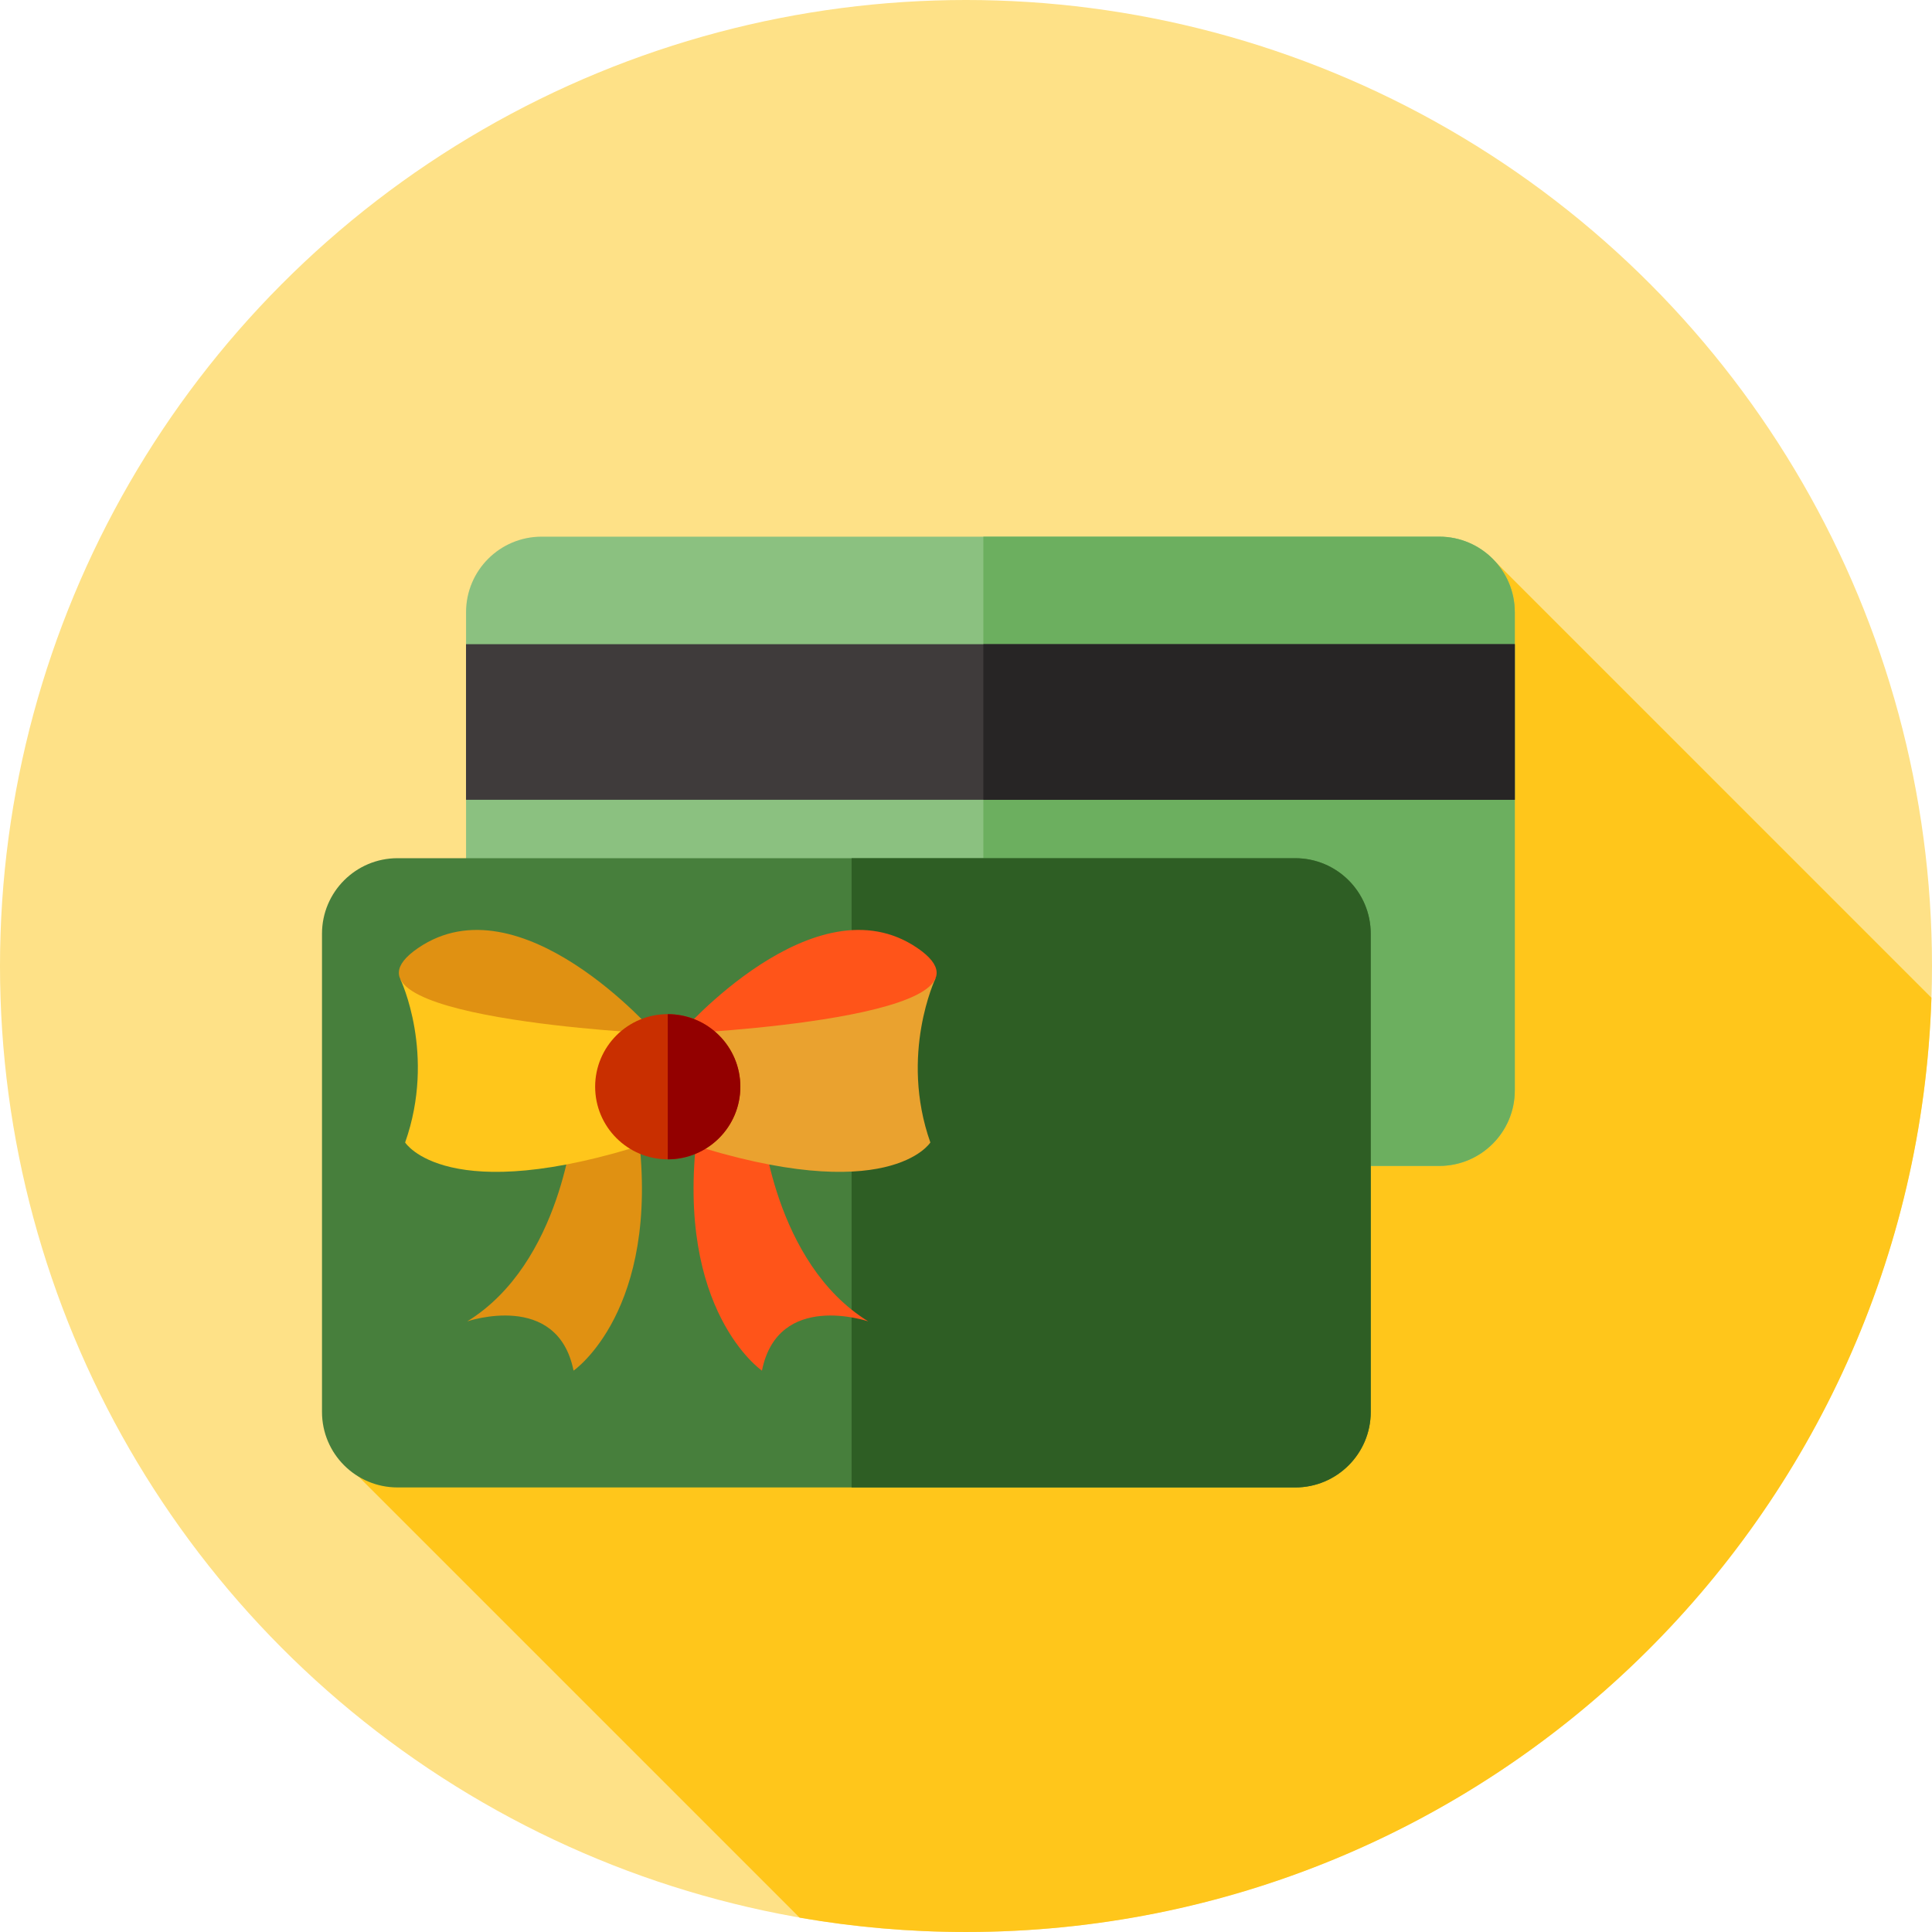 <?xml version="1.0" encoding="iso-8859-1"?>
<!-- Uploaded to: SVG Repo, www.svgrepo.com, Generator: SVG Repo Mixer Tools -->
<svg version="1.1" id="Layer_1" xmlns="http://www.w3.org/2000/svg" xmlns:xlink="http://www.w3.org/1999/xlink" 
	 viewBox="0 0 512 512" xml:space="preserve">
<circle style="fill:#FEE187;" cx="256" cy="256" r="256"/>
<path style="fill:#FFC61B;" d="M511.848,264.411L394.98,147.542L201.533,297.784l44.015,44.015L88.19,384.483l123.721,123.721
	c14.324,2.488,29.053,3.794,44.089,3.794C394.569,512,507.408,401.901,511.848,264.411z"/>
<path style="fill:#8BC180;" d="M381.424,308.979H143.522c-11.052,0-20.013-8.961-20.013-20.013V162.235
	c0-11.052,8.961-20.013,20.013-20.013h237.901c11.052,0,20.013,8.961,20.013,20.013v126.731
	C401.437,300.018,392.476,308.979,381.424,308.979z"/>
<path style="fill:#6CAF5F;" d="M381.424,142.222H260.598v166.757h120.827c11.052,0,20.013-8.961,20.013-20.013V162.235
	C401.437,151.183,392.476,142.222,381.424,142.222z"/>
<rect x="123.501" y="170.718" style="fill:#3F3B3B;" width="277.928" height="41.231"/>
<rect x="260.603" y="170.718" style="fill:#272525;" width="140.843" height="41.231"/>
<path style="fill:#477F3C;" d="M343.247,394.188H105.346c-11.052,0-20.013-8.961-20.013-20.013V247.444
	c0-11.052,8.961-20.013,20.013-20.013h237.901c11.052,0,20.013,8.961,20.013,20.013v126.731
	C363.26,385.229,354.301,394.188,343.247,394.188z"/>
<path style="fill:#2E5E24;" d="M343.247,227.433H225.689V394.19h117.558c11.052,0,20.013-8.961,20.013-20.013V247.446
	C363.26,236.392,354.301,227.433,343.247,227.433z"/>
<path style="fill:#E09112;" d="M151.997,297.619c0,0-3.093,37.104-28.17,52.562c0,0,23.914-8.202,28.17,13.055
	c0,0,23.018-15.803,17.177-62.869"/>
<path style="fill:#FF5419;" d="M201.925,297.619c0,0,3.093,37.104,28.17,52.562c0,0-23.914-8.202-28.17,13.055
	c0,0-23.018-15.803-17.177-62.869"/>
<path style="fill:#FFC61B;" d="M106.139,259.582c0,0,9.471,19.828,1.226,43.189c0,0,10.993,17.52,64.931,0l-0.584-30.982
	L106.139,259.582z"/>
<path style="fill:#E09112;" d="M173.67,273.913c0,0-35.73-41.225-62.869-22.675S173.67,273.913,173.67,273.913z"/>
<path style="fill:#EAA22F;" d="M247.923,259.274c0,0-9.613,20.137-1.369,43.498c0,0-10.993,17.52-64.931,0l0.584-30.982
	L247.923,259.274z"/>
<path style="fill:#FF5419;" d="M180.25,273.913c0,0,35.73-41.225,62.869-22.675S180.25,273.913,180.25,273.913z"/>
<circle style="fill:#C92F00;" cx="176.959" cy="287.996" r="19.239"/>
<path style="fill:#930000;" d="M176.961,268.76c10.624,0,19.239,8.613,19.239,19.239c0,10.624-8.613,19.239-19.239,19.239V268.76z"
	/>
</svg>